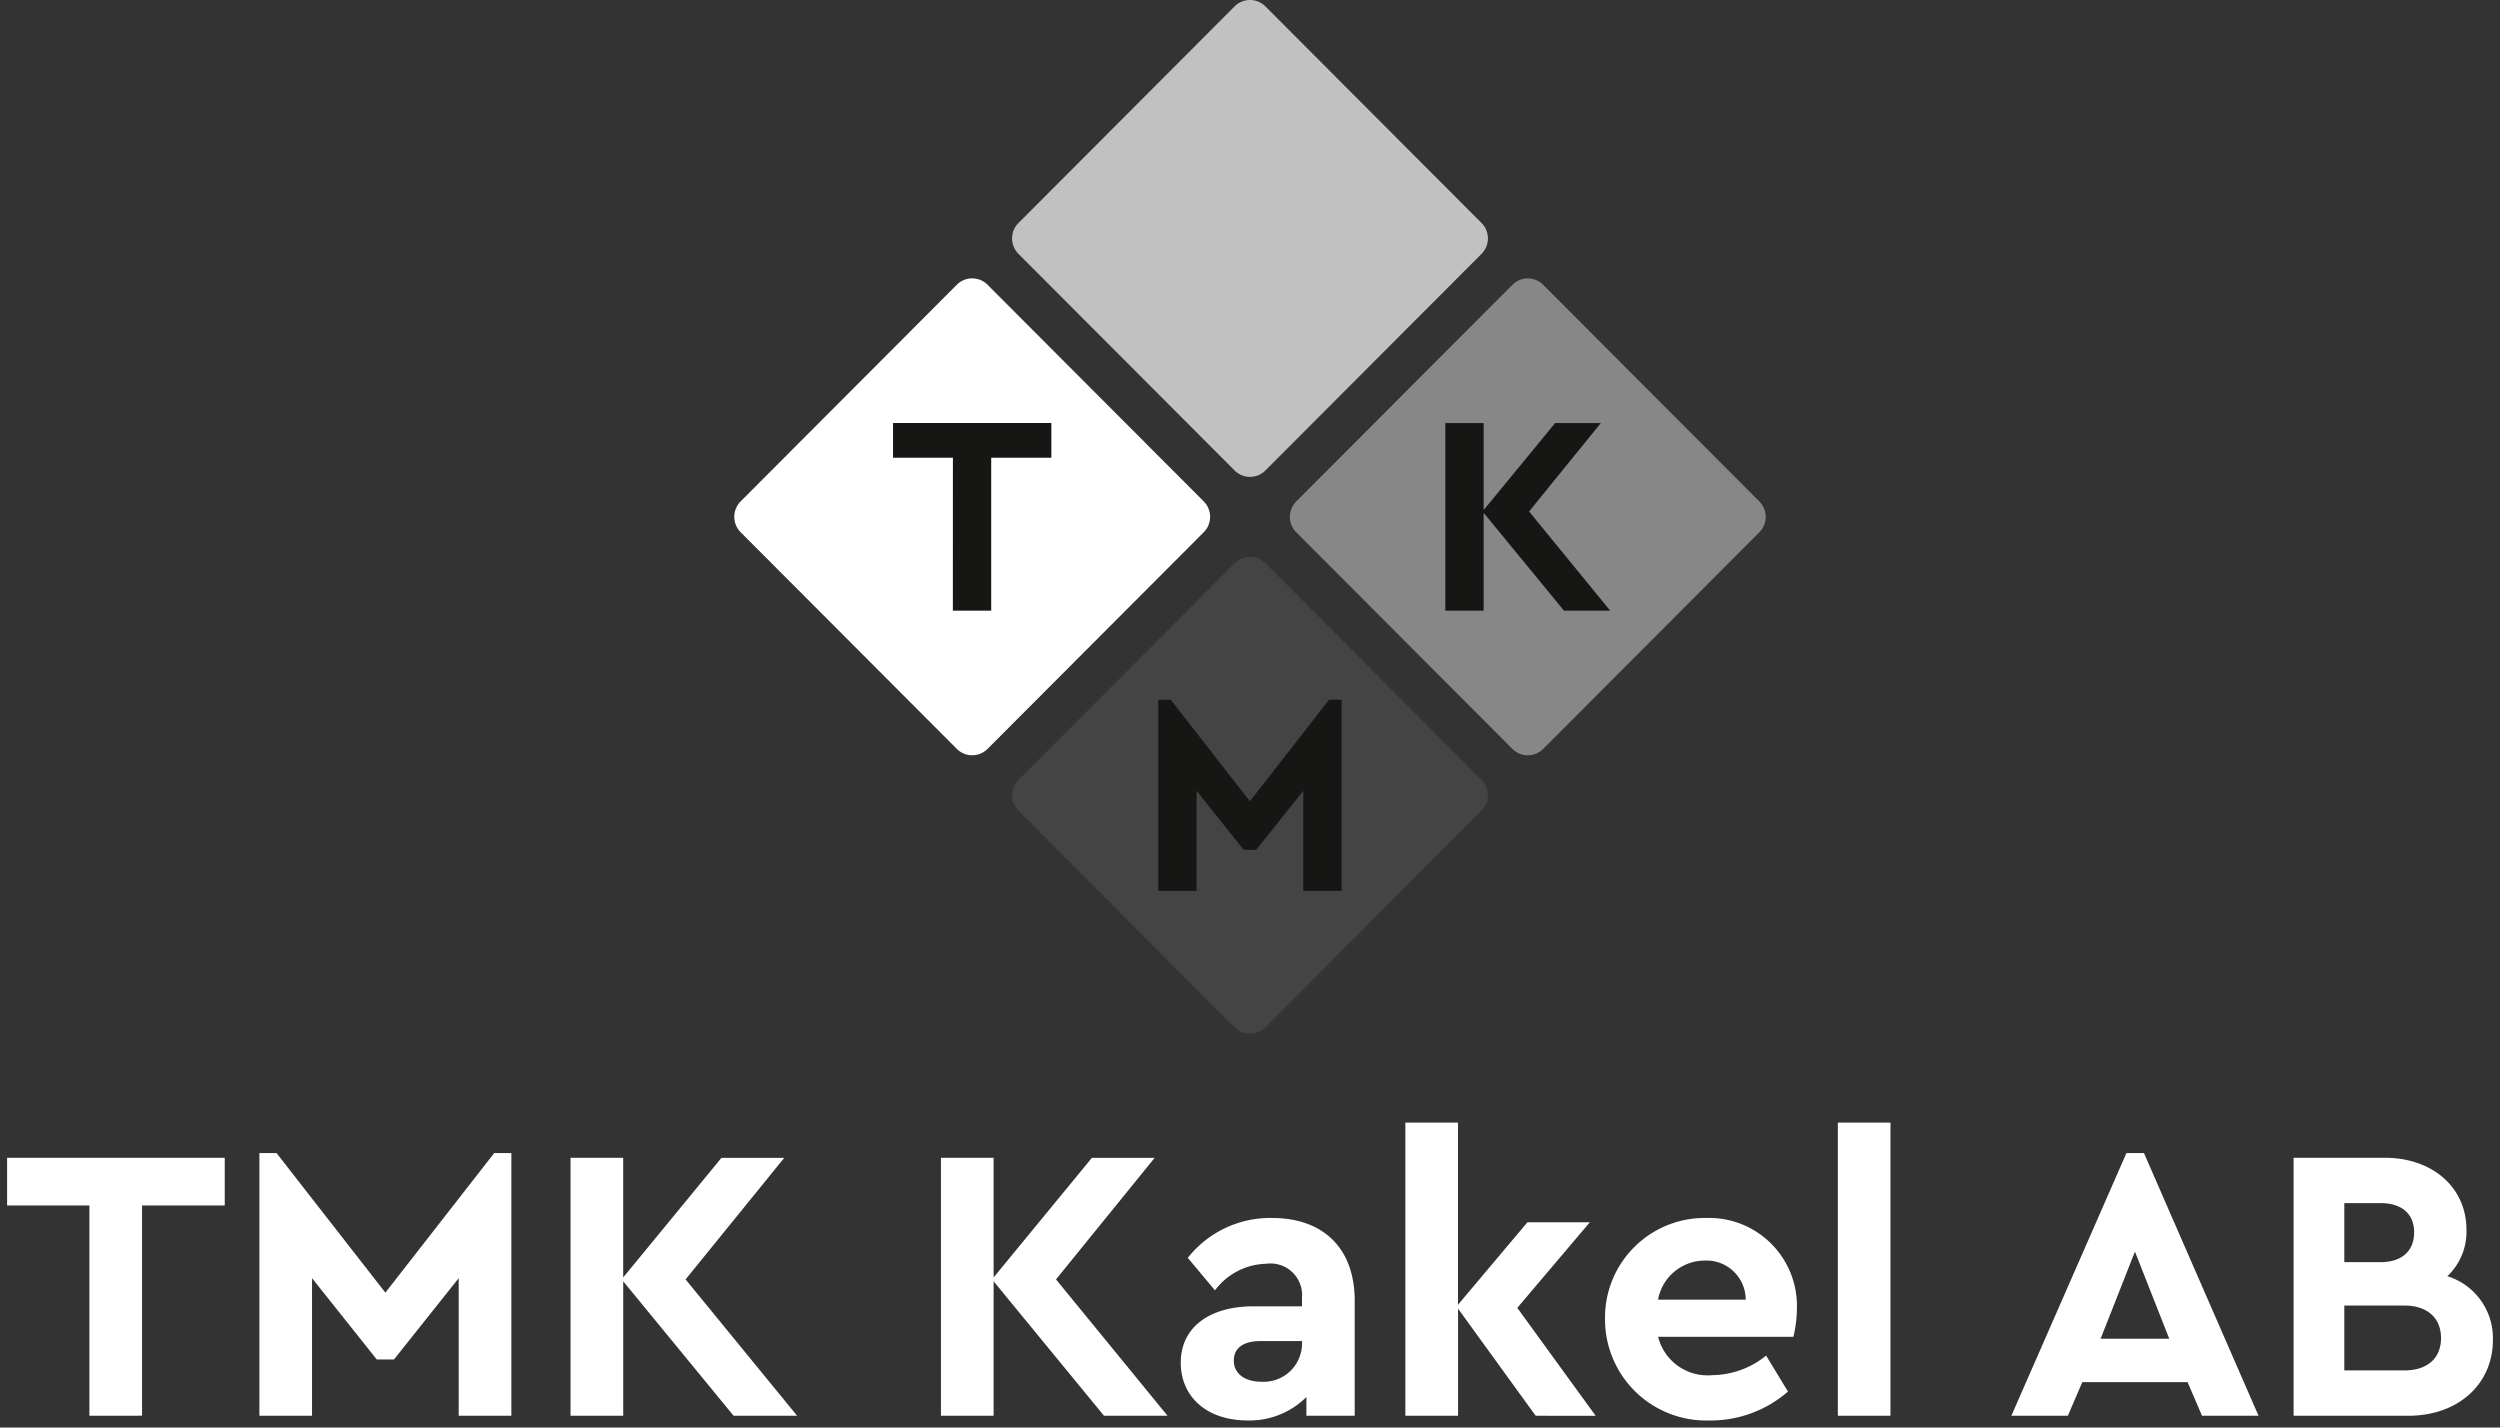 <svg xmlns="http://www.w3.org/2000/svg" width="176" height="100.5" viewBox="0 0 176 100.5">
  <rect x="0" y="0" width="176" height="100.5" fill="#333333" stroke="none"/>
  <g id="Group_43" data-name="Group 43" transform="translate(-143.5 145)">
    <g id="Group_42" data-name="Group 42">
      <g id="Group_40" data-name="Group 40">
        <path id="Path_26" data-name="Path 26" d="M826.424,447.468l15.211,15.245a1.54,1.54,0,0,1,0,2.178l-15.211,15.245a1.532,1.532,0,0,1-2.173,0l-15.211-15.245a1.54,1.54,0,0,1,0-2.178l15.211-15.245a1.532,1.532,0,0,1,2.173,0" transform="translate(-593.837 -552.813)" fill="#444"/>
        <path id="Path_27" data-name="Path 27" d="M939.178,561.734v13.452h-2.7v-7.046l-3.316,4.164h-.879l-3.316-4.164v7.046h-2.7V561.734h.879l5.572,7.146,5.572-7.146Z" transform="translate(-701.227 -657.471)" fill="#161615"/>
      </g>
      <g id="Group_39" data-name="Group 39">
        <path id="Path_28" data-name="Path 28" d="M602.913,223.958,618.124,239.2a1.54,1.54,0,0,1,0,2.178l-15.211,15.245a1.532,1.532,0,0,1-2.173,0l-15.211-15.245a1.541,1.541,0,0,1,0-2.178l15.211-15.245a1.532,1.532,0,0,1,2.173,0" transform="translate(-389.884 -348.905)" fill="#fff"/>
        <path id="Path_29" data-name="Path 29" d="M717.022,342.034h-4.215v-2.443h11.144v2.443h-4.233V352.8h-2.7Z" transform="translate(-506.437 -454.81)" fill="#161615"/>
      </g>
      <g id="Group_41" data-name="Group 41">
        <path id="Path_30" data-name="Path 30" d="M1049.933,223.958l15.211,15.245a1.54,1.54,0,0,1,0,2.178l-15.211,15.245a1.532,1.532,0,0,1-2.173,0l-15.211-15.245a1.54,1.54,0,0,1,0-2.178l15.211-15.245a1.532,1.532,0,0,1,2.173,0" transform="translate(-797.79 -348.905)" fill="#888787"/>
        <path id="Path_31" data-name="Path 31" d="M1165.55,352.8l-5.653-6.886V352.8h-2.7V339.592h2.7v6.125l5.034-6.125h3.216l-5.053,6.225,5.712,6.986Z" transform="translate(-911.947 -454.81)" fill="#161615"/>
      </g>
      <path id="Path_32" data-name="Path 32" d="M826.424.448l15.211,15.245a1.54,1.54,0,0,1,0,2.178L826.424,33.116a1.532,1.532,0,0,1-2.173,0L809.039,17.871a1.54,1.54,0,0,1,0-2.178L824.25.448a1.532,1.532,0,0,1,2.173,0" transform="translate(-593.837 -144.996)" fill="#c1c1c1"/>
    </g>
    <path id="Union_1" data-name="Union 1" d="M112.493,13.84a7.017,7.017,0,0,1,7.11-7.127,6.191,6.191,0,0,1,6.4,6.329,8.79,8.79,0,0,1-.247,2.037h-9.526a3.59,3.59,0,0,0,3.817,2.7,6.113,6.113,0,0,0,3.788-1.377l1.538,2.532a8.3,8.3,0,0,1-5.436,2.036l-.157,0A7.121,7.121,0,0,1,112.493,13.84Zm3.733-1.376H122.4a2.767,2.767,0,0,0-2.937-2.751A3.351,3.351,0,0,0,116.226,12.464Zm-33.6,4.431c0-2.45,1.976-3.963,5.134-3.963h3.4v-.6a2.226,2.226,0,0,0-2.525-2.395,4.636,4.636,0,0,0-3.6,1.871L83.12,9.52A7.4,7.4,0,0,1,89.05,6.713c3.542,0,5.821,2.065,5.821,5.834v8.09h-3.4V19.316a5.656,5.656,0,0,1-4.145,1.651C84.438,20.966,82.626,19.289,82.626,16.895Zm3.733-.138c0,.908.769,1.486,1.949,1.486a2.7,2.7,0,0,0,2.855-2.7v-.165h-2.91C87.047,15.382,86.36,15.85,86.36,16.757Zm74.611,3.88V2.476H167.4c3.348,0,5.738,2.092,5.738,5.063a4.3,4.3,0,0,1-1.345,3.274A4.561,4.561,0,0,1,175,15.3c0,3.137-2.471,5.338-5.957,5.338Zm3.569-3.192h4.228c1.621,0,2.581-.852,2.581-2.284,0-1.4-.96-2.283-2.581-2.283h-4.228Zm0-7.622h2.554c1.509,0,2.362-.8,2.362-2.091s-.852-2.064-2.362-2.064h-2.554ZM154.522,20.637l-1.016-2.367h-7.412l-1.016,2.367H141.1l8.1-18.491h1.236L158.5,20.637Zm-7.138-5.422h4.831L149.8,9.08Zm-18.5,5.422V0h3.705V20.637Zm-21.273,0-5.464-7.54v7.54H98.438V0h3.705V12.822l4.888-5.806h4.393l-5.107,6.026,5.519,7.6Zm-30.389,0L69.45,11.171v9.466H65.743V2.476H69.45V10.9l6.918-8.42h4.42l-6.945,8.558,7.852,9.6Zm-26.077,0-7.77-9.466v9.466H39.666V2.476h3.707V10.9l6.918-8.42h4.421l-6.946,8.558,7.852,9.6Zm-19.352,0V10.951l-4.557,5.724H26.025l-4.558-5.724v9.686H17.761V2.146h1.209l7.66,9.824,7.66-9.824H35.5V20.637Zm-26,0V5.833H0V2.476H15.321V5.833H9.5v14.8Z" transform="translate(144 -65.968)" fill="#fff" stroke="rgba(0,0,0,0)" stroke-miterlimit="10" stroke-width="1"/>
  </g>
</svg>
